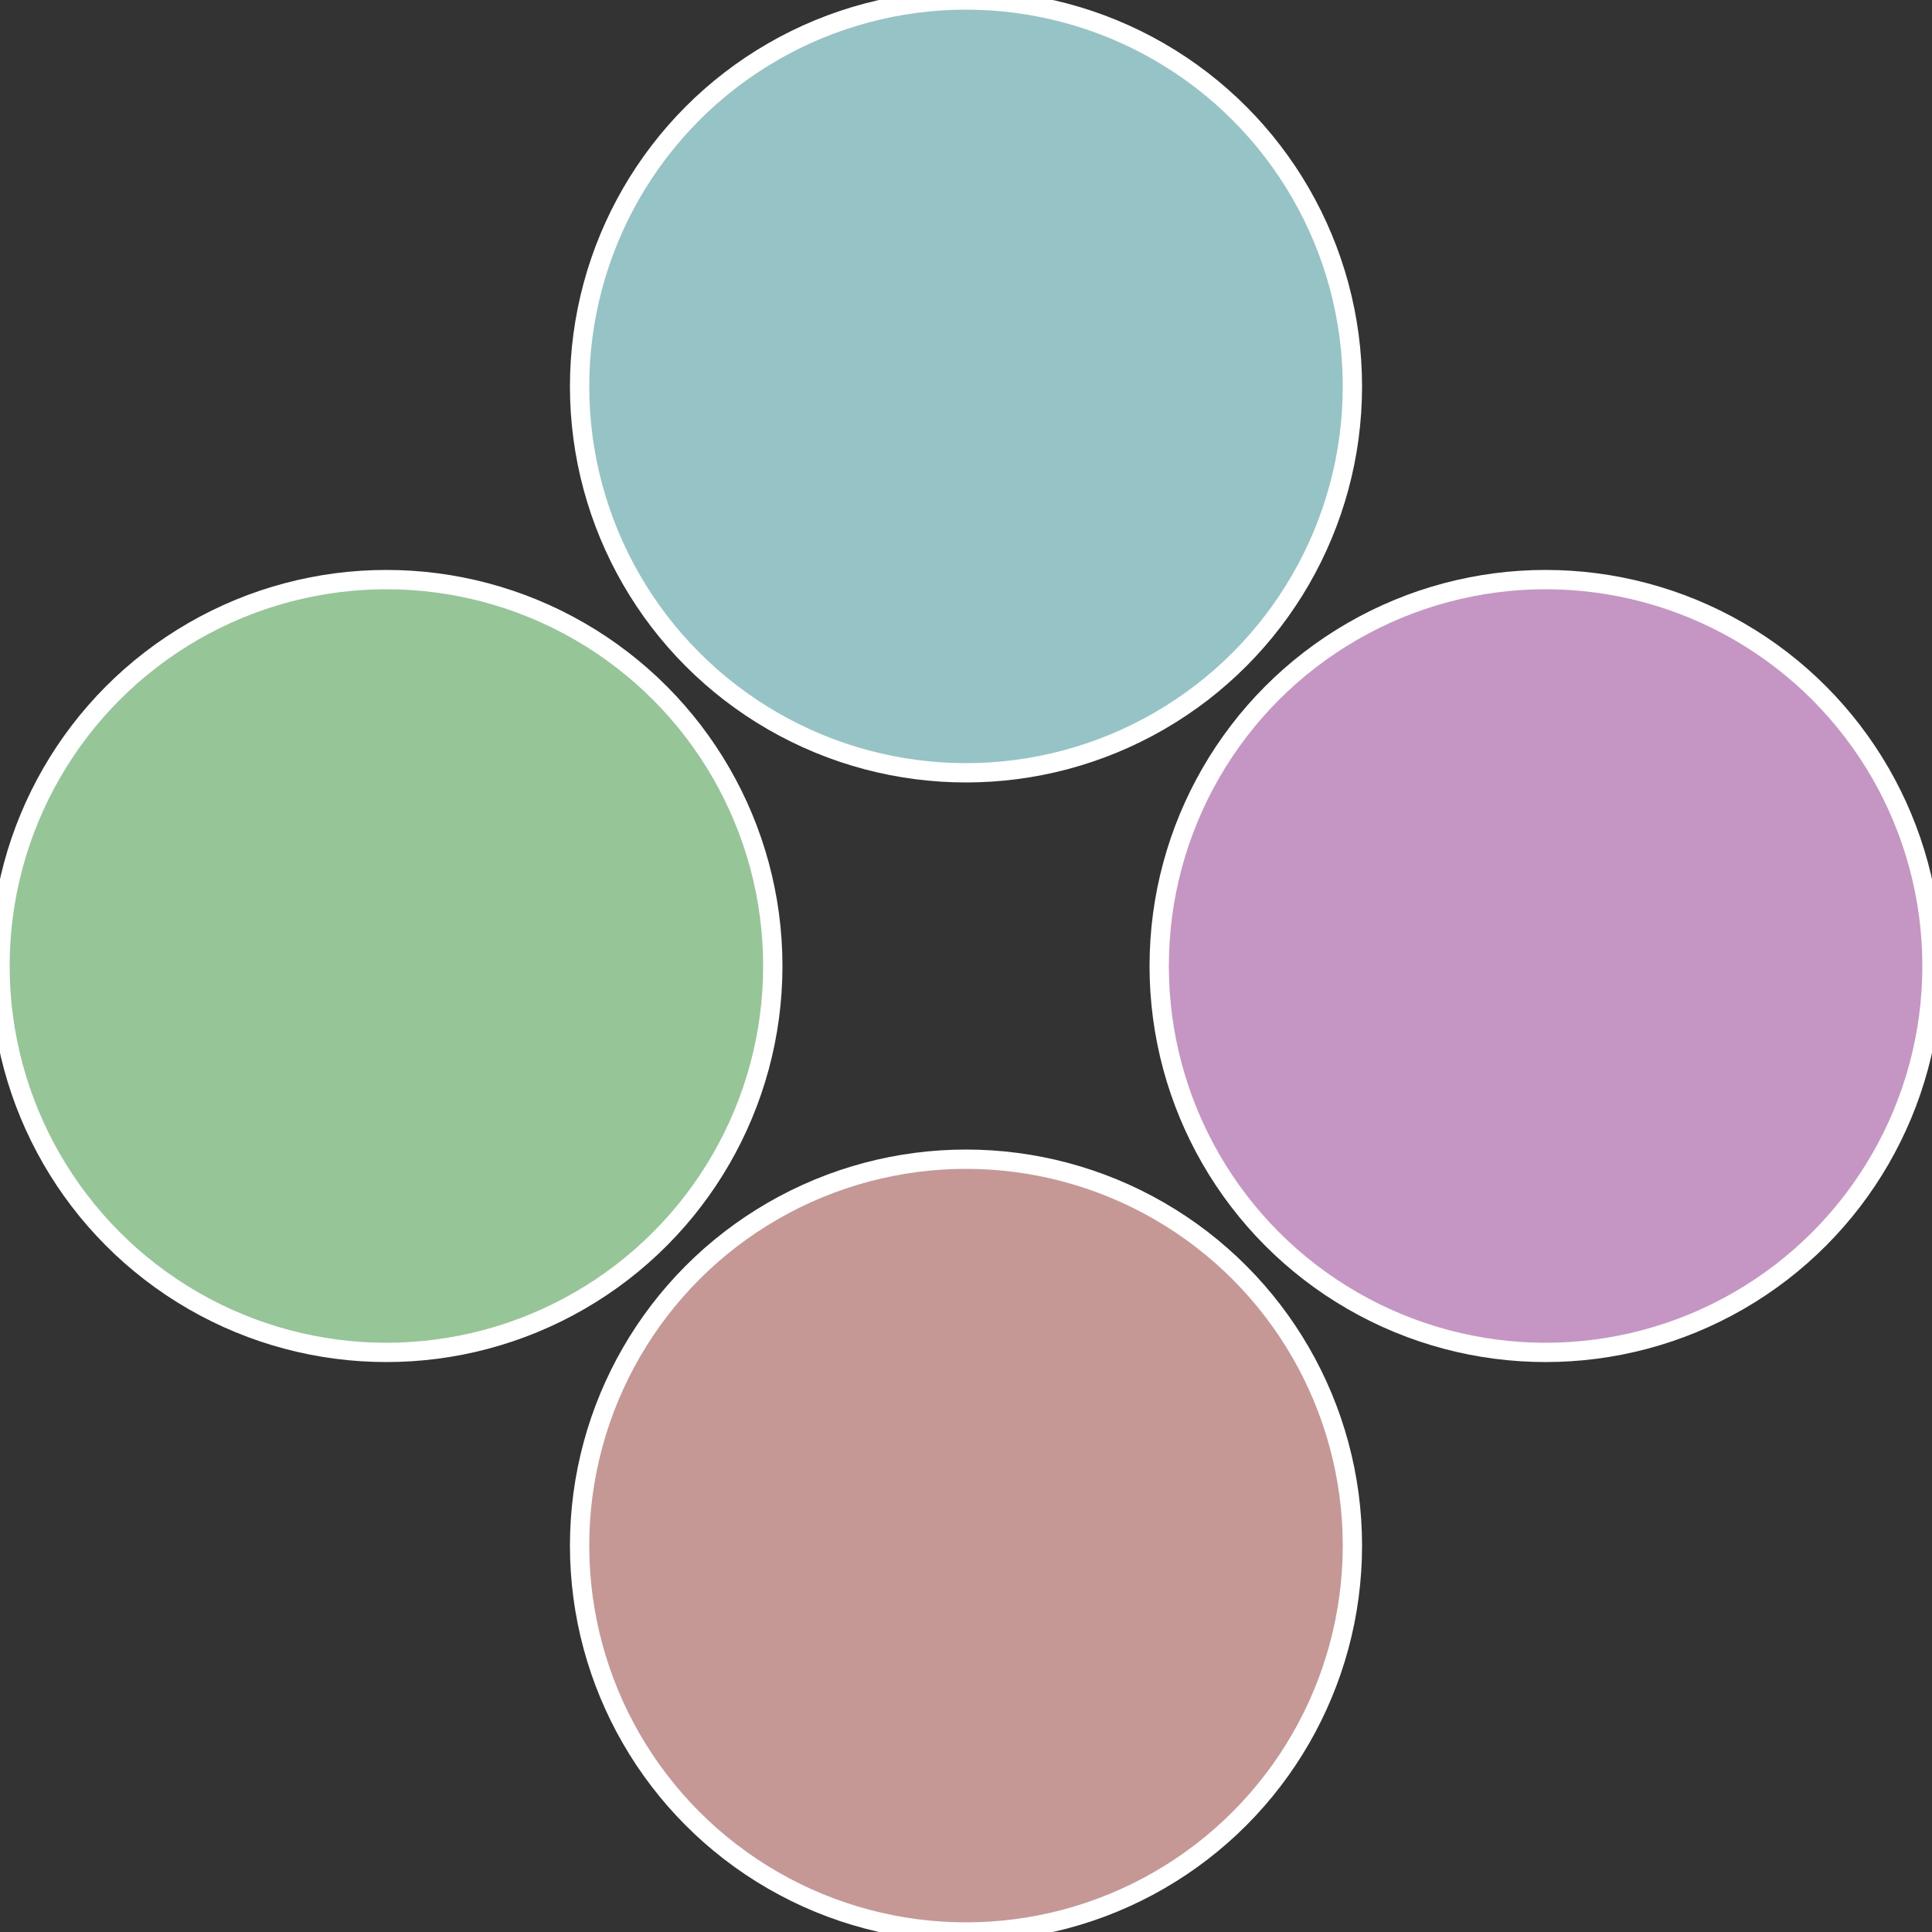 <?xml version="1.0" standalone="no"?>
<svg width="500" height="500" viewBox="-1 -1 2 2" xmlns="http://www.w3.org/2000/svg">
 
                <rect x="-1" y="-1" width="2" height="2" fill="#333333" stroke="none"/>
 
                <circle cx="0.6" cy="0" r="0.4" fill="#c596c3" stroke="#fff" stroke-width="1%" />
             
                <circle cx="3.6739403974421E-17" cy="0.6" r="0.4" fill="#c59896" stroke="#fff" stroke-width="1%" />
             
                <circle cx="-0.6" cy="7.3478807948841E-17" r="0.4" fill="#96c598" stroke="#fff" stroke-width="1%" />
             
                <circle cx="-1.1021821192326E-16" cy="-0.6" r="0.4" fill="#96c3c5" stroke="#fff" stroke-width="1%" />
            </svg>
